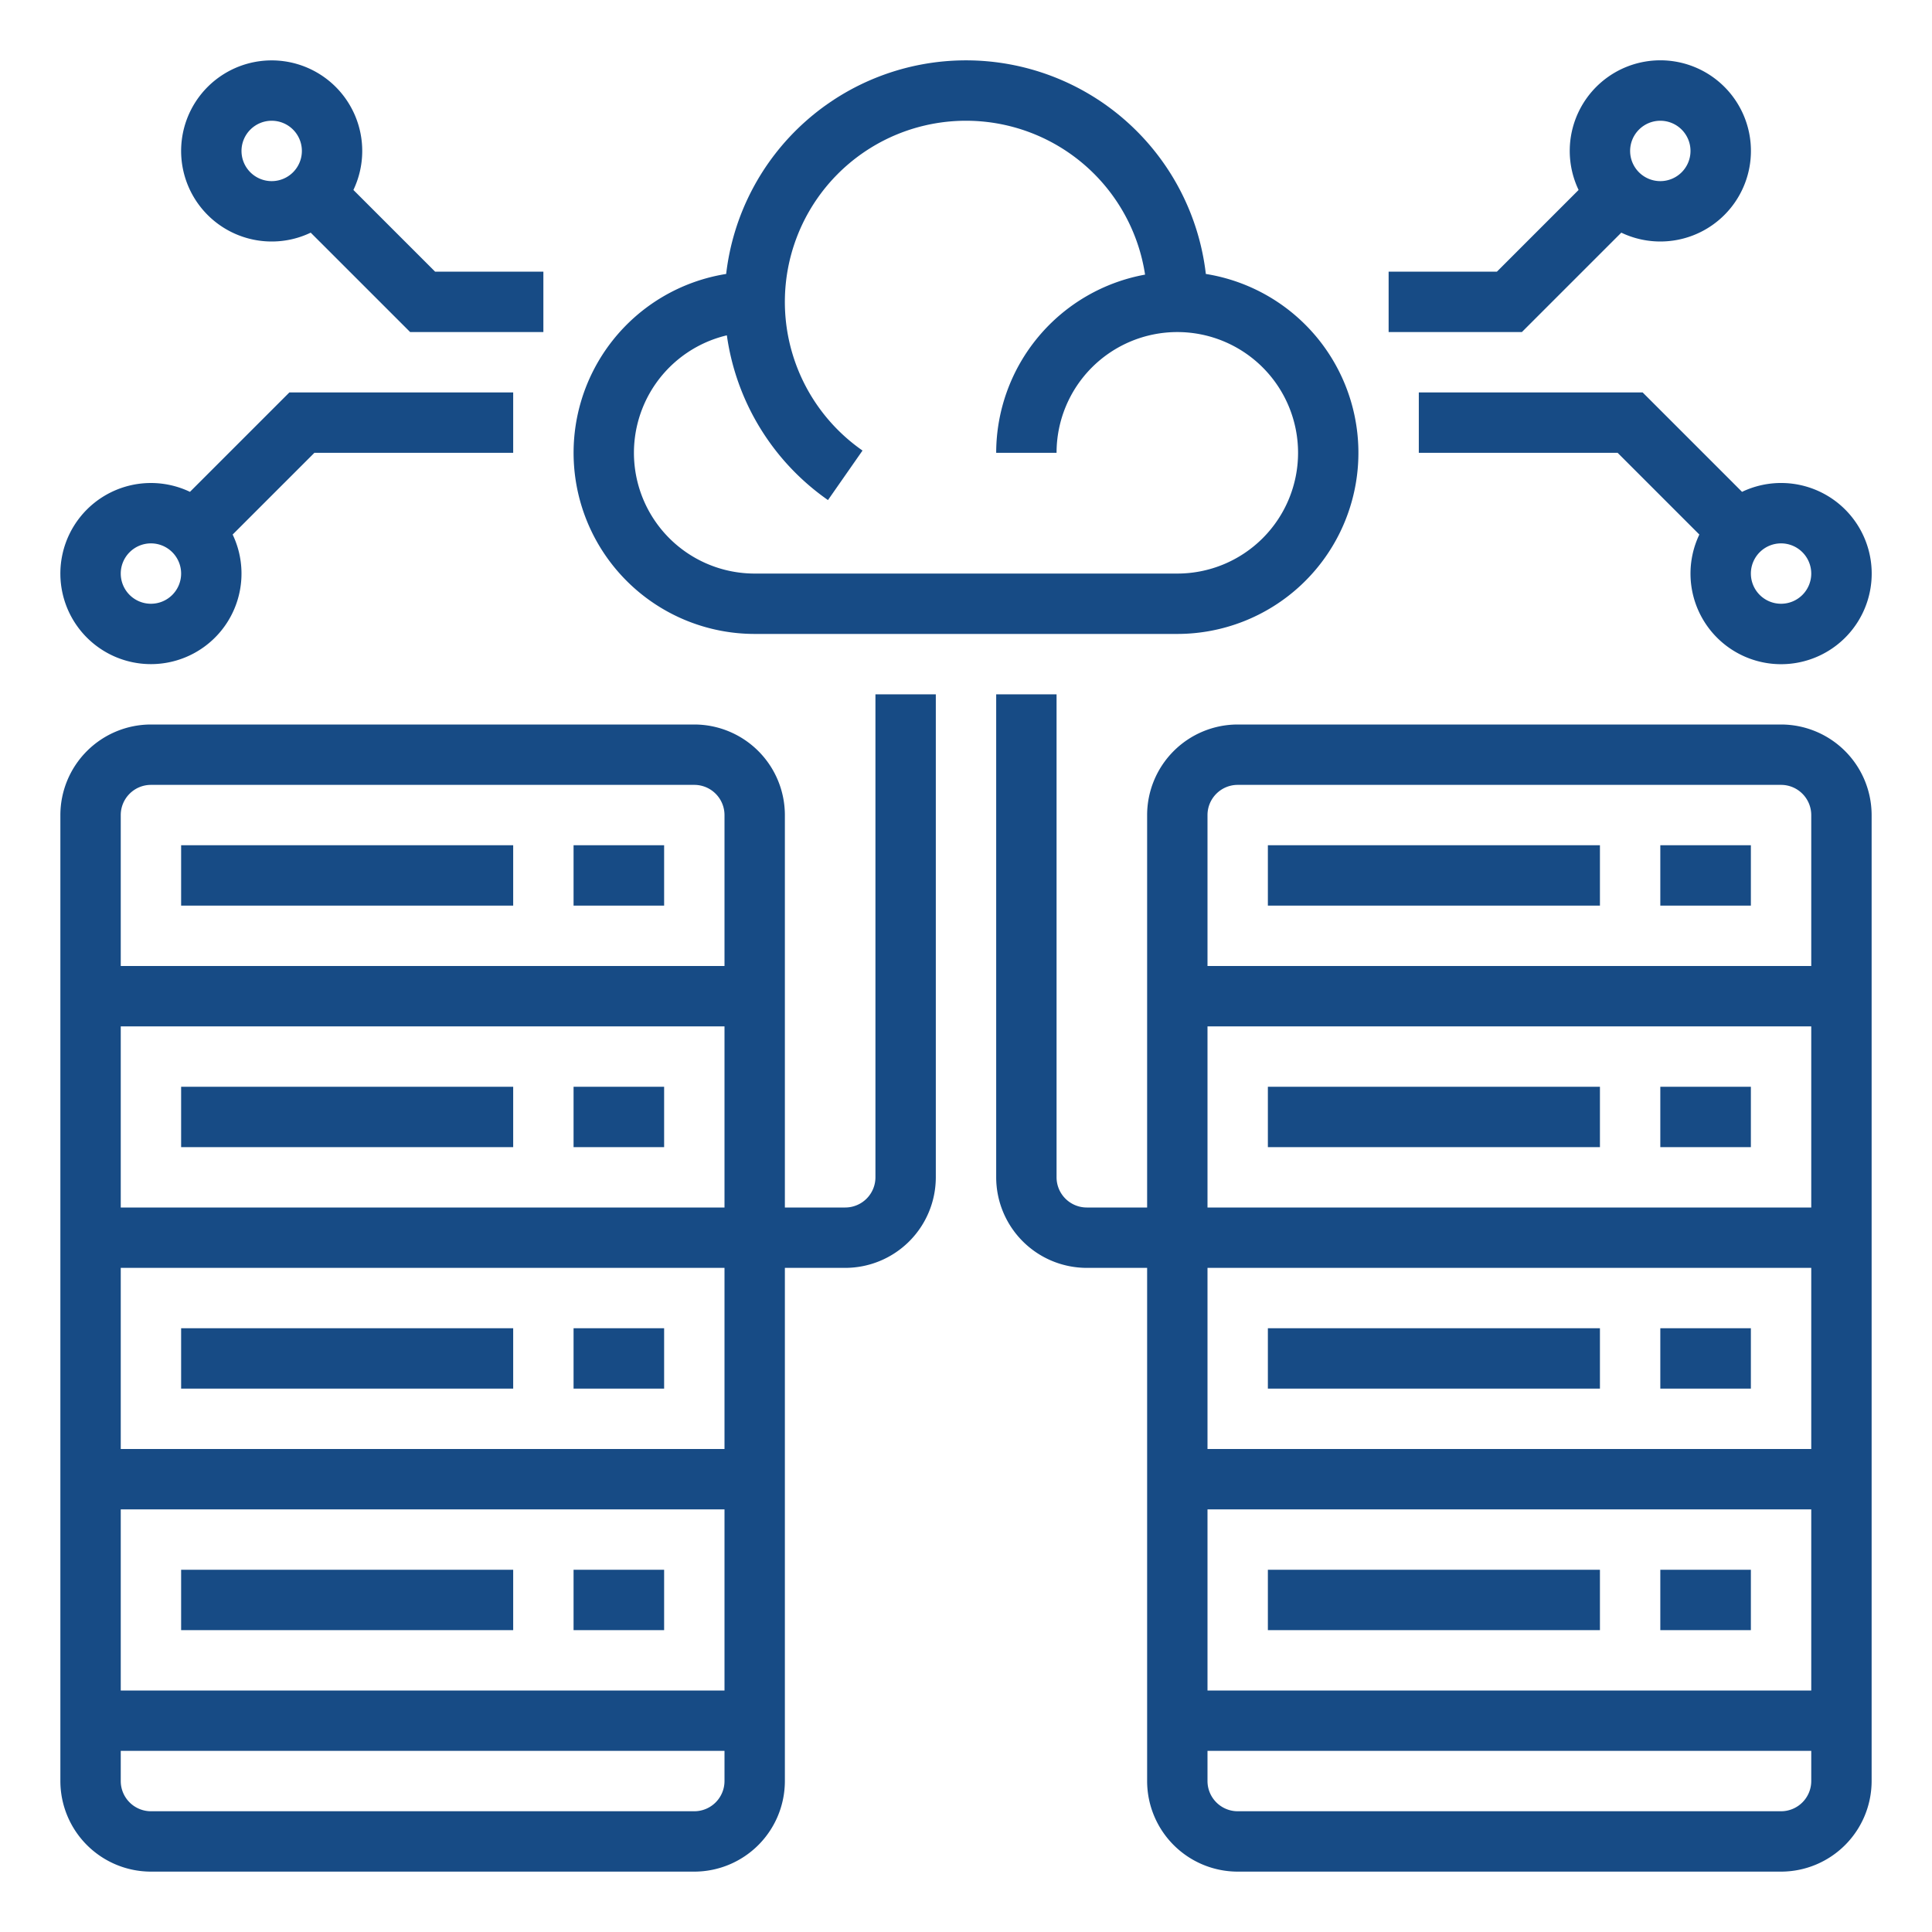 <svg xmlns="http://www.w3.org/2000/svg" version="1.1" xmlns:xlink="http://www.w3.org/1999/xlink" width="512" height="512" x="0" y="0" viewBox="0 0 512 512" style="enable-background:new 0 0 512 512" xml:space="preserve" class=""><g><g data-name="/ OUTLINE"><path d="M232 312a8.01 8.01 0 0 1-8 8h-16V216a24.027 24.027 0 0 0-24-24H40a24.027 24.027 0 0 0-24 24v256a24.027 24.027 0 0 0 24 24h144a24.027 24.027 0 0 0 24-24V336h16a24.027 24.027 0 0 0 24-24V184h-16zM32 384v-48h160v48zm160 16v48H32v-48zM32 320v-48h160v48zm8-112h144a8.01 8.01 0 0 1 8 8v40H32v-40a8.01 8.01 0 0 1 8-8zm144 272H40a8.01 8.01 0 0 1-8-8v-8h160v8a8.01 8.01 0 0 1-8 8z" fill="#174b85" opacity="1" data-original="#000000" class=""></path><path d="M152 224h24v16h-24zM48 224h88v16H48zM152 288h24v16h-24zM48 288h88v16H48zM152 352h24v16h-24zM48 352h88v16H48zM152 416h24v16h-24zM48 416h88v16H48zM200 168h112a48 48 0 0 0 7.559-95.4 63.986 63.986 0 0 0-127.118 0A48 48 0 0 0 200 168zm-7.375-79.133a64.112 64.112 0 0 0 26.798 43.657l9.154-13.123a48.003 48.003 0 1 1 74.879-46.624A48.069 48.069 0 0 0 264 120h16a32 32 0 1 1 32 32H200a31.997 31.997 0 0 1-7.375-63.133zM472 192H328a24.027 24.027 0 0 0-24 24v104h-16a8.01 8.01 0 0 1-8-8V184h-16v128a24.027 24.027 0 0 0 24 24h16v136a24.027 24.027 0 0 0 24 24h144a24.027 24.027 0 0 0 24-24V216a24.027 24.027 0 0 0-24-24zm-144 16h144a8.01 8.01 0 0 1 8 8v40H320v-40a8.01 8.01 0 0 1 8-8zm-8 192h160v48H320zm0-16v-48h160v48zm0-64v-48h160v48zm152 160H328a8.01 8.01 0 0 1-8-8v-8h160v8a8.01 8.01 0 0 1-8 8z" fill="#174b85" opacity="1" data-original="#000000" class=""></path><path d="M440 224h24v16h-24zM336 224h88v16h-88zM440 288h24v16h-24zM336 288h88v16h-88zM440 352h24v16h-24zM336 352h88v16h-88zM440 416h24v16h-24zM336 416h88v16h-88zM429.66 61.655a24.008 24.008 0 1 0-11.315-11.314L396.687 72H368v16h35.313zM440 32a8 8 0 1 1-8 8 8.01 8.01 0 0 1 8-8zM435.313 104H376v16h52.687l21.658 21.66a24.01 24.01 0 1 0 11.314-11.315zM480 152a8 8 0 1 1-8-8 8.01 8.01 0 0 1 8 8zM40 176a23.995 23.995 0 0 0 21.655-34.34L83.313 120H136v-16H76.687L50.34 130.345A23.999 23.999 0 1 0 40 176zm0-32a8 8 0 1 1-8 8 8.01 8.01 0 0 1 8-8zM72 64a23.853 23.853 0 0 0 10.34-2.345L108.688 88H144V72h-28.687L93.655 50.34A23.998 23.998 0 1 0 72 64zm0-32a8 8 0 1 1-8 8 8.01 8.01 0 0 1 8-8z" fill="#174b85" opacity="1" data-original="#000000" class=""></path></g></g></svg>